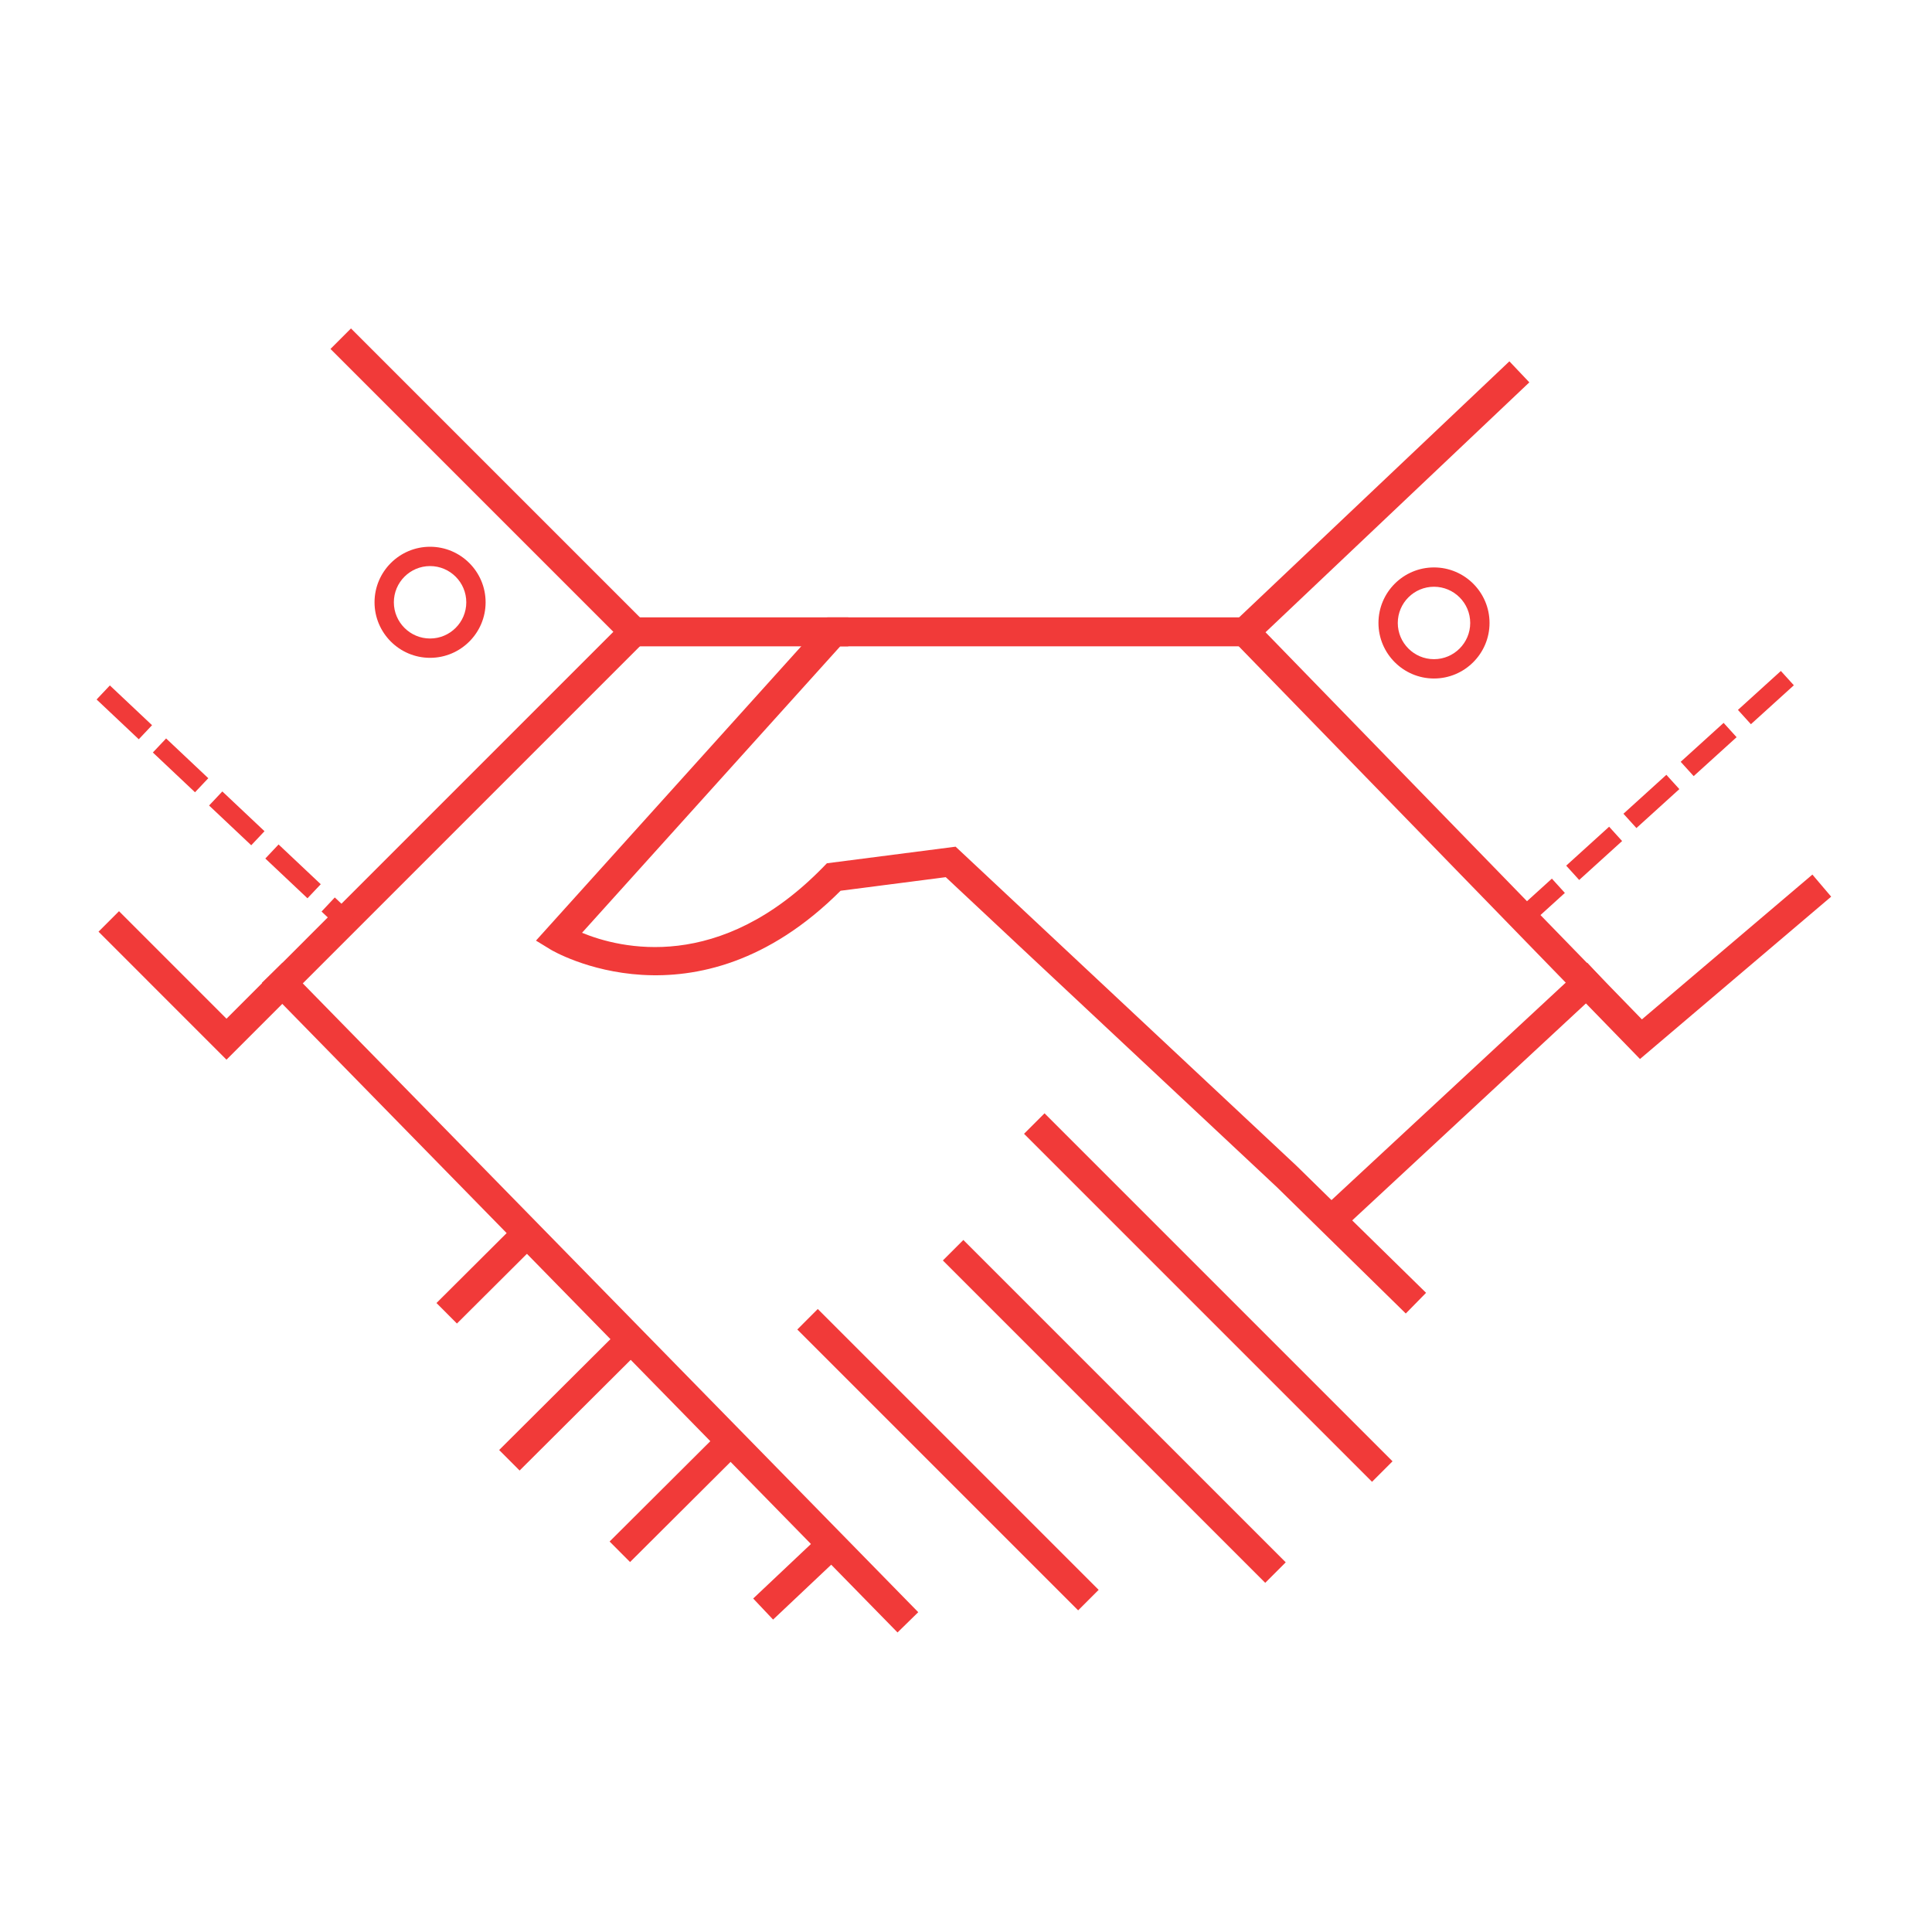 <?xml version="1.0" encoding="UTF-8"?>
<svg width="100px" height="100px" viewBox="0 0 100 100" version="1.1" xmlns="http://www.w3.org/2000/svg" xmlns:xlink="http://www.w3.org/1999/xlink">
    <!-- Generator: Sketch 55.2 (78181) - https://sketchapp.com -->
    <title>市场合作-红</title>
    <desc>Created with Sketch.</desc>
    <g id="*顶部导航" stroke="none" stroke-width="1" fill="none" fill-rule="evenodd">
        <g id="顶部导航—素材" transform="translate(-645, -498)" fill="#F13A39">
            <g id="Group-21" transform="translate(650, 515)">
                <polygon id="Fill-167" points="6.723 37.849 0.099 31.224 1.16 30.163 6.723 35.728 26.747 15.703 12.106 1.061 13.166 0 28.869 15.703"></polygon>
                <polygon id="Fill-168" points="79.886 37.814 58.368 15.682 73.126 1.702 74.158 2.791 60.503 15.726 79.984 35.763 88.809 28.268 89.781 29.411"></polygon>
                <polygon id="Fill-169" points="41.456 67.496 8.551 33.877 9.623 32.828 42.528 66.447"></polygon>
                <polygon id="Fill-170" points="64.211 46.891 63.19 45.792 77.154 32.828 78.175 33.927"></polygon>
                <path d="M67.763,50.987 L61.093,44.448 L43.952,28.402 L38.508,29.105 C31.016,36.601 23.587,32.202 23.513,32.157 L22.742,31.686 L37.822,14.954 L60.186,14.954 L60.186,16.454 L38.49,16.454 L25.126,31.281 C27.096,32.093 32.248,33.386 37.618,27.87 L37.8,27.683 L44.462,26.824 L62.131,43.365 L68.813,49.916 L67.763,50.987 Z" id="Fill-171"></path>
                <polygon id="Fill-172" points="27.058 16.454 38.906 16.454 38.906 14.954 27.058 14.954"></polygon>
                <polygon id="Fill-173" points="50.805 66.352 36.268 51.815 37.328 50.754 51.866 65.291"></polygon>
                <polygon id="Fill-174" points="60.488 64.927 43.802 48.241 44.863 47.181 61.549 63.866"></polygon>
                <polygon id="Fill-175" points="66.016 59.698 48.004 41.685 49.065 40.625 67.077 58.637"></polygon>
                <polygon id="Fill-176" points="18.651 51.506 17.592 50.444 22.066 45.986 23.125 47.049"></polygon>
                <polygon id="Fill-177" points="21.895 59.114 20.836 58.052 27.421 51.492 28.48 52.554"></polygon>
                <polygon id="Fill-178" points="27.612 63.851 26.553 62.789 32.37 56.993 33.428 58.055"></polygon>
                <polygon id="Fill-179" points="35.015 66.829 33.985 65.739 37.708 62.224 38.739 63.313"></polygon>
                <path d="M17.26,12.3 C16.227,12.3 15.386,13.141 15.386,14.175 C15.386,15.208 16.227,16.049 17.26,16.049 C18.294,16.049 19.135,15.208 19.135,14.175 C19.135,13.141 18.294,12.3 17.26,12.3 M17.26,17.049 C15.675,17.049 14.386,15.759 14.386,14.175 C14.386,12.59 15.675,11.3 17.26,11.3 C18.845,11.3 20.135,12.59 20.135,14.175 C20.135,15.759 18.845,17.049 17.26,17.049" id="Fill-180"></path>
                <path d="M69.223,13.37 C68.19,13.37 67.349,14.21 67.349,15.245 C67.349,16.277 68.19,17.119 69.223,17.119 C70.257,17.119 71.098,16.277 71.098,15.245 C71.098,14.21 70.257,13.37 69.223,13.37 M69.223,18.119 C67.638,18.119 66.349,16.828 66.349,15.245 C66.349,13.659 67.638,12.37 69.223,12.37 C70.808,12.37 72.098,13.659 72.098,15.245 C72.098,16.828 70.808,18.119 69.223,18.119" id="Fill-181"></path>
                <path d="M85.627,20.485 L84.955,19.745 L87.177,17.729 L87.849,18.47 L85.627,20.485 Z M82.664,23.172 L81.992,22.431 L84.214,20.416 L84.886,21.157 L82.664,23.172 Z M79.701,25.86 L79.029,25.119 L81.251,23.104 L81.923,23.844 L79.701,25.86 Z M76.738,28.547 L76.066,27.806 L78.288,25.791 L78.96,26.532 L76.738,28.547 Z M73.775,31.234 L73.104,30.493 L75.325,28.478 L75.997,29.218 L73.775,31.234 Z" id="Fill-182"></path>
                <path d="M2.183,21.264 L0,19.205 L0.687,18.478 L2.87,20.536 L2.183,21.264 Z M5.094,24.008 L2.912,21.949 L3.598,21.222 L5.781,23.28 L5.094,24.008 Z M8.004,26.751 L5.822,24.693 L6.508,23.965 L8.691,26.023 L8.004,26.751 Z M10.915,29.495 L8.733,27.437 L9.419,26.709 L11.602,28.767 L10.915,29.495 Z M12.664,31.142 L11.643,30.181 L12.329,29.452 L13.35,30.414 L12.664,31.142 Z" id="Fill-183"></path>
            </g>
        </g>
    </g>
</svg>